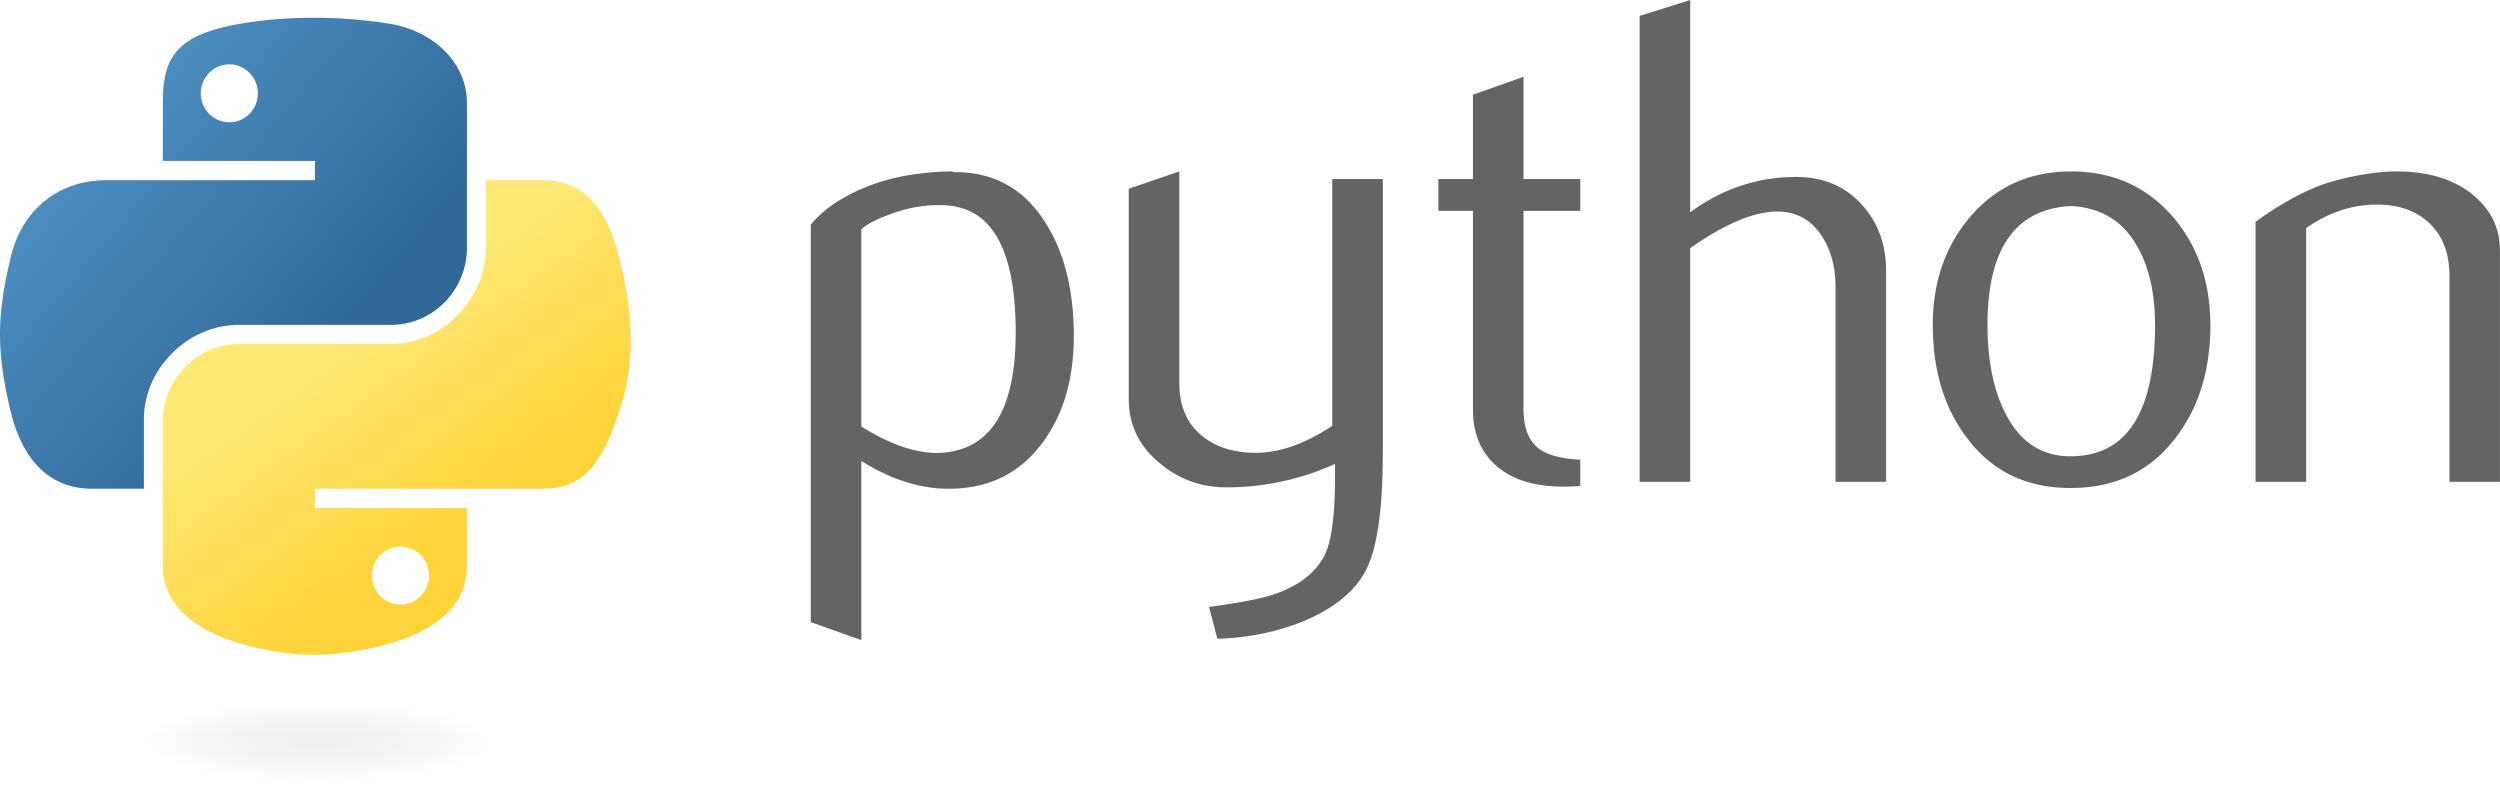 <svg xmlns="http://www.w3.org/2000/svg" width="108" height="34" fill="none"><path fill="#646464" d="M43.878 14.365c0-3.565-1.017-5.396-3.054-5.497a5.74 5.74 0 0 0-2.37.39c-.614.219-1.027.436-1.245.656v8.51c1.302.817 2.459 1.196 3.466 1.137 2.134-.141 3.202-1.872 3.202-5.196h.001Zm2.51.148c0 1.812-.425 3.315-1.28 4.51-.953 1.353-2.275 2.05-3.964 2.088-1.273.041-2.586-.358-3.934-1.193v7.735l-2.184-.778V9.706c.359-.439.82-.816 1.379-1.136 1.3-.757 2.88-1.146 4.738-1.165l.031.031c1.699-.021 3.008.676 3.927 2.089.858 1.295 1.288 2.957 1.288 4.987v.001ZM59.736 19.59c0 2.43-.244 4.11-.731 5.048-.49.936-1.422 1.683-2.797 2.239-1.116.439-2.322.678-3.618.718l-.36-1.374c1.316-.18 2.243-.358 2.781-.537 1.059-.358 1.785-.907 2.184-1.642.32-.6.478-1.742.478-3.436v-.568a11.233 11.233 0 0 1-4.694 1.015c-1.075 0-2.024-.337-2.841-1.015-.918-.737-1.376-1.672-1.376-2.805v-9.08l2.184-.746v9.137c0 .976.315 1.728.946 2.256.63.527 1.447.78 2.448.76 1.002-.02 2.074-.407 3.214-1.164V7.736h2.184v11.852l-.002.002ZM68.266 20.993c-.26.022-.499.031-.719.031-1.235 0-2.198-.294-2.885-.883-.685-.59-1.03-1.403-1.03-2.441V9.108h-1.495V7.736h1.495V4.093l2.182-.776v4.42h2.453v1.372h-2.453v8.533c0 .818.22 1.398.66 1.737.376.28.976.439 1.793.48v1.136-.002ZM81.479 20.814h-2.184v-8.42c0-.857-.2-1.594-.6-2.21-.461-.697-1.101-1.045-1.923-1.045-1.001 0-2.253.527-3.755 1.582v10.093h-2.184V.687L73.017 0v9.167c1.395-1.014 2.92-1.523 4.576-1.523 1.156 0 2.093.39 2.81 1.165.718.776 1.077 1.742 1.077 2.897v9.105l-.001.003ZM93.097 14.022c0-1.37-.26-2.5-.779-3.396-.616-1.09-1.574-1.666-2.87-1.726-2.394.139-3.588 1.852-3.588 5.137 0 1.506.248 2.764.75 3.773.64 1.287 1.6 1.921 2.882 1.9 2.404-.019 3.606-1.914 3.606-5.688Zm2.392.014c0 1.95-.5 3.572-1.496 4.868-1.096 1.45-2.61 2.178-4.544 2.178-1.916 0-3.41-.727-4.488-2.178-.978-1.296-1.465-2.919-1.465-4.868 0-1.833.528-3.374 1.584-4.63 1.116-1.332 2.584-2 4.395-2 1.813 0 3.29.668 4.427 2 1.056 1.255 1.584 2.796 1.584 4.63h.003ZM108 20.814h-2.184v-8.898c0-.976-.294-1.737-.881-2.286-.588-.547-1.372-.811-2.349-.79-1.037.02-2.024.358-2.96 1.014v10.96H97.44V9.585c1.257-.914 2.414-1.51 3.469-1.79.996-.26 1.875-.389 2.632-.389.519 0 1.006.05 1.465.15.858.199 1.555.566 2.093 1.106.6.596.898 1.312.898 2.15v10.002H108Z"></path><path fill="url(#a814)" d="M13.461.768c-1.123.006-2.196.101-3.14.268-2.782.491-3.287 1.518-3.287 3.413v2.503h6.572v.834H4.568c-1.91 0-3.583 1.146-4.105 3.327-.604 2.5-.63 4.062 0 6.672.467 1.944 1.583 3.327 3.493 3.327h2.26v-2.999c0-2.167 1.876-4.079 4.105-4.079h6.564c1.827 0 3.287-1.503 3.287-3.335V4.45c0-1.78-1.502-3.115-3.287-3.414a20.53 20.53 0 0 0-3.424-.268v.001ZM9.907 2.781c.679 0 1.233.563 1.233 1.254 0 .69-.554 1.248-1.233 1.248a1.24 1.24 0 0 1-1.233-1.248c0-.691.552-1.254 1.233-1.254Z"></path><path fill="url(#b173)" d="M20.99 7.784V10.7c0 2.26-1.918 4.162-4.106 4.162H10.32c-1.798 0-3.287 1.537-3.287 3.335v6.25c0 1.78 1.55 2.826 3.287 3.336 2.08.61 4.076.721 6.564 0 1.655-.479 3.287-1.442 3.287-3.335v-2.503h-6.564v-.833H23.458c1.91 0 2.623-1.331 3.287-3.328.686-2.056.657-4.035 0-6.672-.472-1.9-1.373-3.327-3.287-3.327h-2.465l-.003-.001ZM17.3 23.615a1.24 1.24 0 0 1 1.233 1.248c0 .692-.552 1.254-1.233 1.254a1.246 1.246 0 0 1-1.233-1.254c0-.69.554-1.248 1.233-1.248Z"></path><path fill="url(#c781)" d="M22.495 32.037c0 .452-.928.886-2.58 1.206-1.652.32-3.892.5-6.228.5s-4.576-.18-6.228-.5c-1.652-.32-2.58-.754-2.58-1.206 0-.453.928-.886 2.58-1.206 1.652-.32 3.892-.5 6.228-.5s4.576.18 6.228.5c1.652.32 2.58.753 2.58 1.206Z" opacity=".444"></path><defs><linearGradient id="a814" x1="0" x2="15.145" y1=".768" y2="13.684" gradientUnits="userSpaceOnUse"><stop stop-color="#5A9FD4"></stop><stop offset="1" stop-color="#306998"></stop></linearGradient><linearGradient id="b173" x1="17.144" x2="11.704" y1="24.66" y2="17.042" gradientUnits="userSpaceOnUse"><stop stop-color="#FFD43B"></stop><stop offset="1" stop-color="#FFE873"></stop></linearGradient><radialGradient id="c781" cx="0" cy="0" r="1" gradientTransform="matrix(0 -1.706 7.509 0 13.699 32.03)" gradientUnits="userSpaceOnUse"><stop stop-color="#B8B8B8" stop-opacity=".498"></stop><stop offset="1" stop-color="#7F7F7F" stop-opacity="0"></stop></radialGradient></defs></svg>